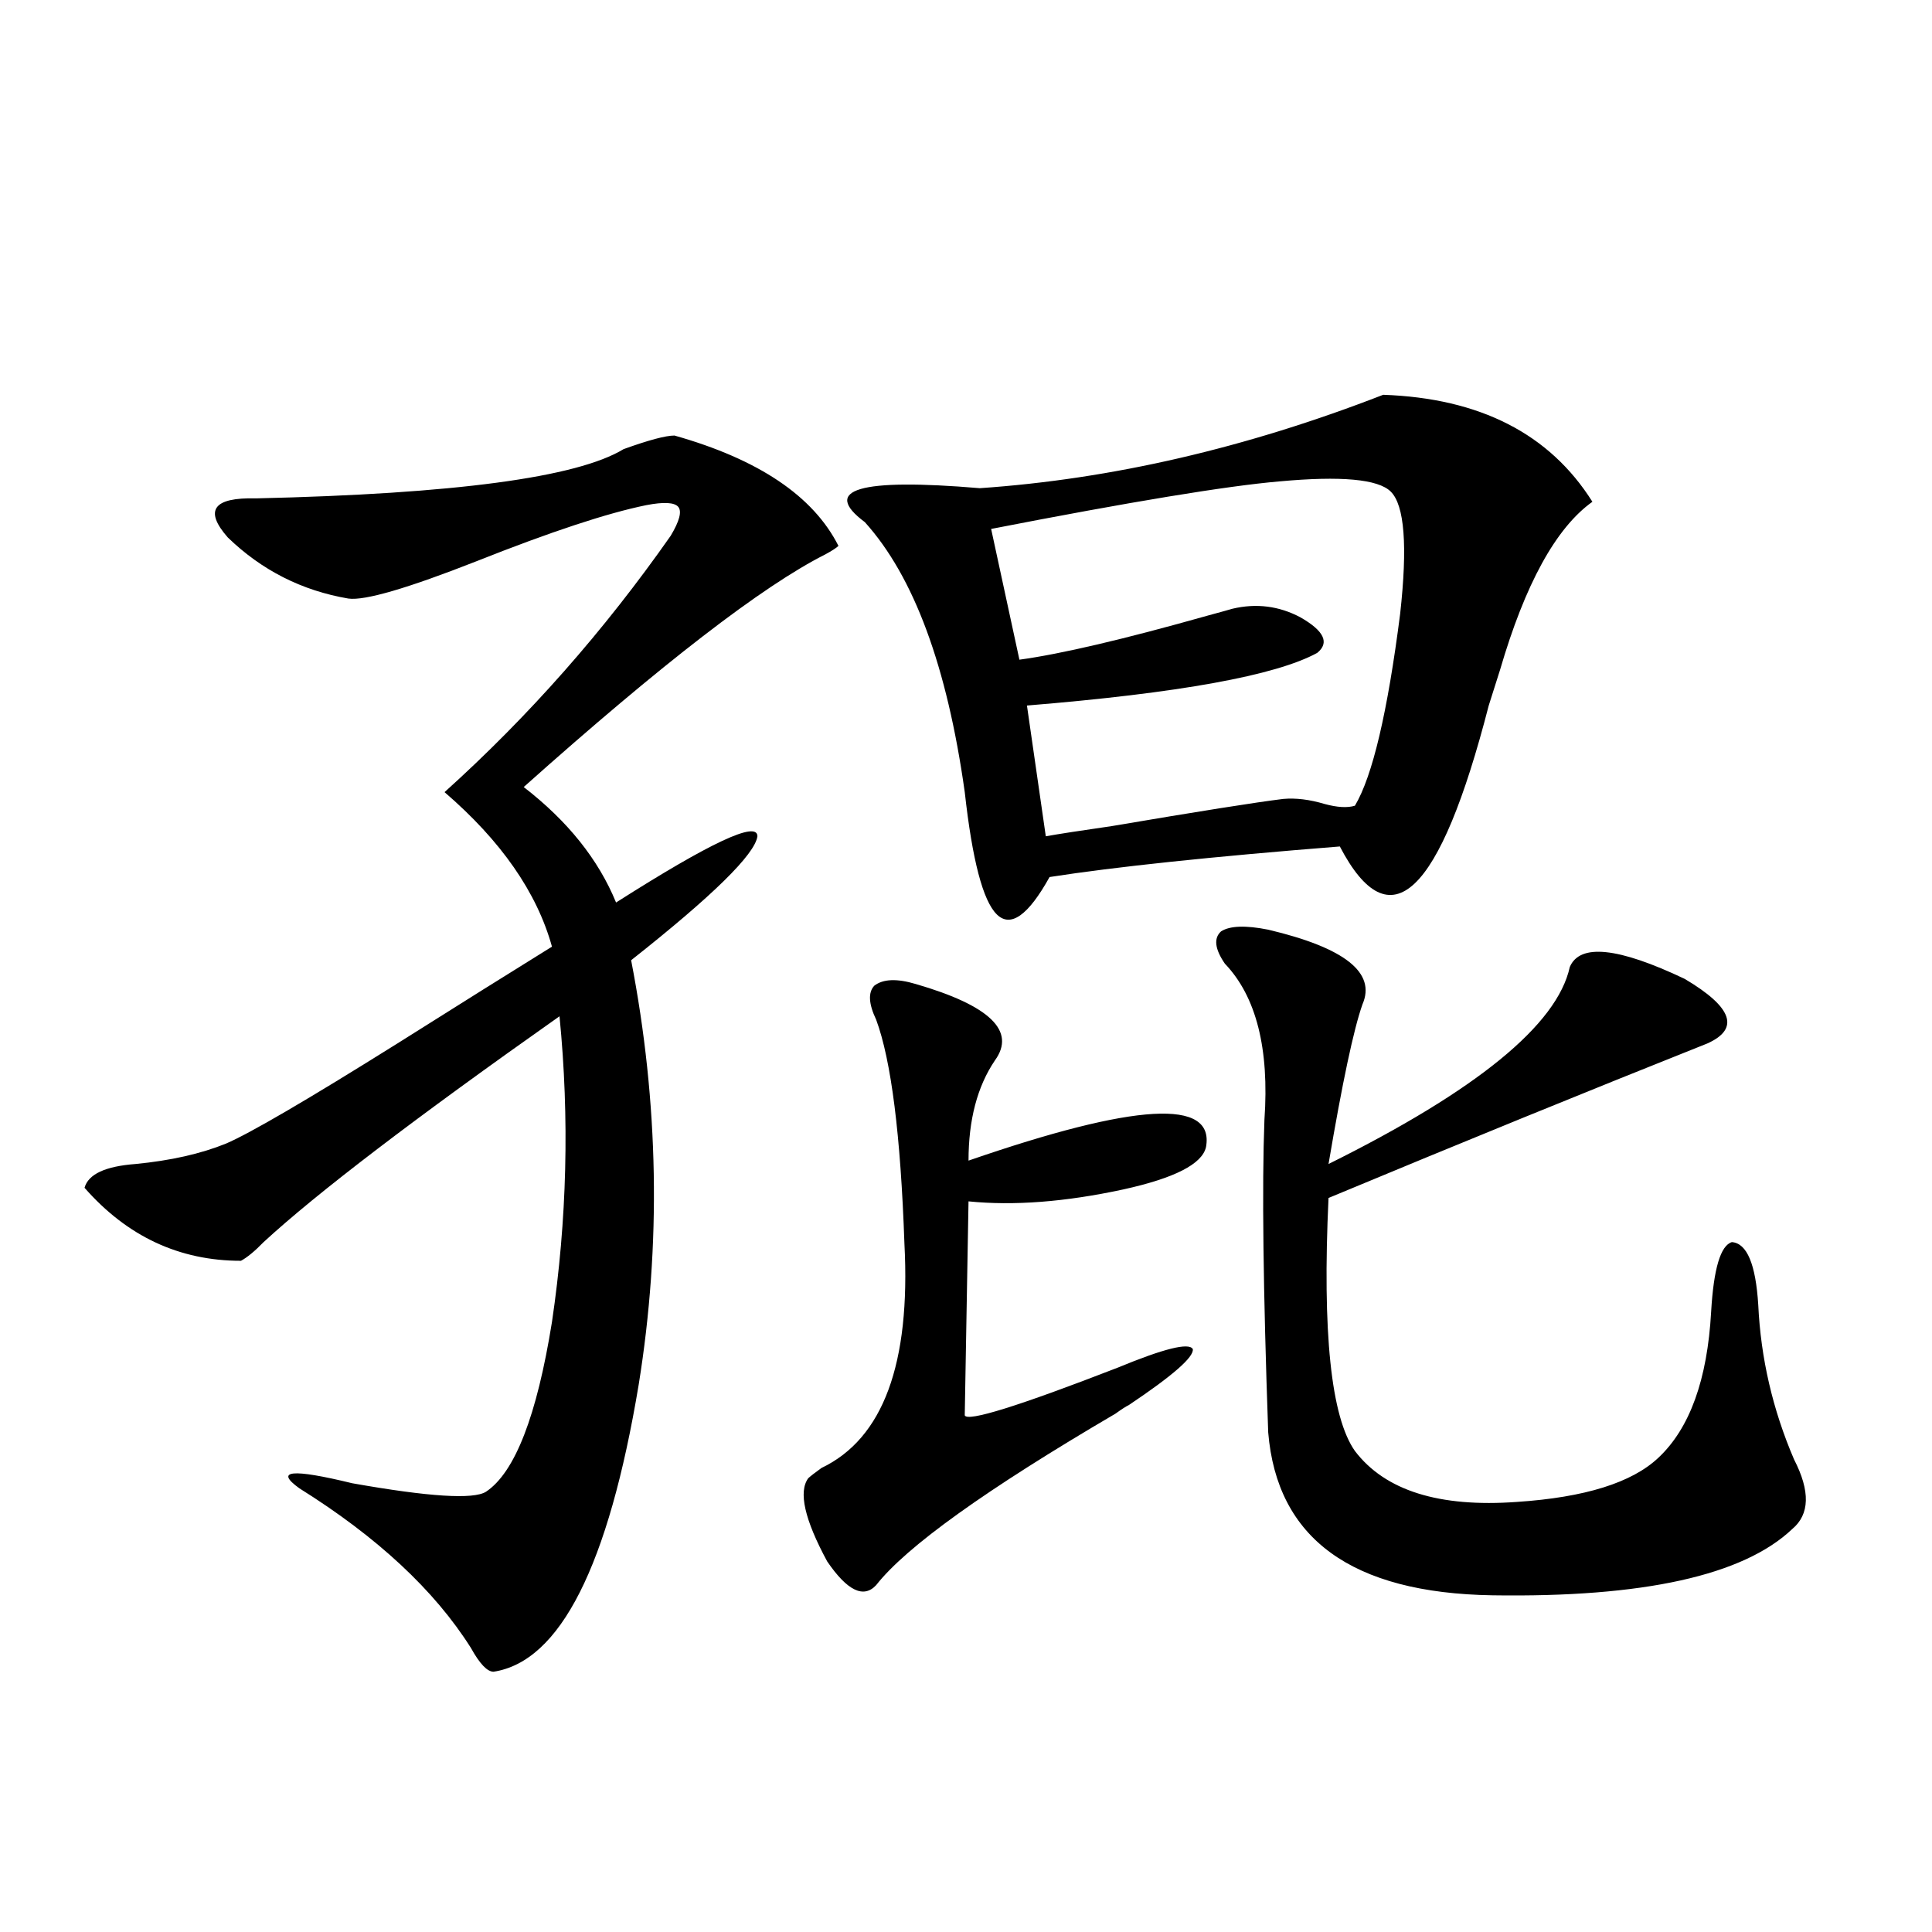 <?xml version="1.0" encoding="utf-8"?>
<!-- Generator: Adobe Illustrator 16.0.0, SVG Export Plug-In . SVG Version: 6.00 Build 0)  -->
<!DOCTYPE svg PUBLIC "-//W3C//DTD SVG 1.1//EN" "http://www.w3.org/Graphics/SVG/1.1/DTD/svg11.dtd">
<svg version="1.1" id="图层_1" xmlns="http://www.w3.org/2000/svg" xmlns:xlink="http://www.w3.org/1999/xlink" x="0px" y="0px"
	 width="1000px" height="1000px" viewBox="0 0 1000 1000" enable-background="new 0 0 1000 1000" xml:space="preserve">
<path d="M349.113,225.438c43.566,12.305,71.858,31.353,84.876,57.129c-1.311,1.182-3.582,2.637-6.829,4.395
	c-32.529,16.411-84.556,56.553-156.094,120.41c22.759,17.578,38.688,37.505,47.804,59.766c48.779-31.05,73.169-42.476,73.169-34.277
	c-1.311,9.38-23.094,30.762-65.364,64.16c14.299,73.828,15.609,147.08,3.902,219.727c-15.609,93.755-40.654,143.262-75.12,148.535
	c-3.262,0-7.164-4.105-11.707-12.305c-18.871-29.883-48.459-57.417-88.778-82.617c-13.018-9.365-3.902-10.244,27.316-2.637
	c39.664,7.031,62.758,8.501,69.267,4.395c14.954-9.956,26.341-39.248,34.146-87.891c7.805-52.734,9.101-105.469,3.902-158.203
	c-74.8,52.734-125.851,91.709-153.167,116.895c-4.558,4.697-8.46,7.91-11.707,9.668c-31.874,0-58.87-12.593-80.974-37.793
	c1.951-7.031,10.731-11.123,26.341-12.305c18.201-1.758,33.811-5.273,46.828-10.547c12.348-5.273,41.95-22.549,88.778-51.855
	c32.515-20.503,59.176-37.202,79.998-50.098c-7.805-28.125-26.341-54.78-55.608-79.98c43.566-39.248,82.59-83.496,117.07-132.715
	c4.543-7.607,5.854-12.593,3.902-14.941c-1.951-2.334-7.484-2.637-16.585-0.879c-20.167,4.106-49.435,13.774-87.803,29.004
	c-35.776,14.063-57.895,20.518-66.34,19.336c-24.069-4.092-44.877-14.639-62.438-31.641c-12.362-14.063-7.484-20.791,14.634-20.215
	c102.757-2.334,166.17-10.835,190.239-25.488C335.775,227.786,344.556,225.438,349.113,225.438z M473.988,509.324
	c38.368,11.138,52.026,24.321,40.975,39.551c-9.115,13.486-13.658,30.762-13.658,51.855c86.492-29.883,127.467-32.217,122.924-7.031
	c-1.951,8.789-16.265,16.123-42.926,21.973c-29.923,6.455-56.584,8.501-79.998,6.152l-1.951,110.742
	c1.296,3.516,27.637-4.683,79.022-24.609c24.055-9.956,37.072-13.184,39.023-9.668c0.641,4.106-10.411,13.774-33.17,29.004
	c-1.311,0.591-3.582,2.061-6.829,4.395c-66.995,39.263-108.29,68.857-123.899,88.77c-6.509,7.031-14.969,2.939-25.365-12.305
	c-11.707-21.67-14.969-36.035-9.756-43.066c1.296-1.167,3.567-2.925,6.829-5.273c31.859-15.229,46.173-53.901,42.926-116.016
	c-1.951-56.25-6.829-94.922-14.634-116.016c-3.902-8.198-4.237-14.063-0.976-17.578
	C457.068,506.688,464.232,506.399,473.988,509.324z M715.934,204.344c50.075,1.758,86.172,20.215,108.29,55.371
	c-18.871,13.486-34.801,42.49-47.804,87.012c-2.606,8.213-4.558,14.365-5.854,18.457c-25.365,98.438-51.065,122.759-77.071,72.949
	c-66.34,5.273-116.43,10.547-150.24,15.82c-11.066,19.927-20.167,26.367-27.316,19.336c-7.164-7.031-12.683-28.125-16.585-63.281
	c-9.115-65.039-26.341-111.621-51.706-139.746c-22.773-16.987-2.927-22.852,59.511-17.578
	C575.449,248.001,645.036,231.893,715.934,204.344z M719.836,254.441c-6.509-6.44-25.7-8.198-57.56-5.273
	c-27.316,2.349-77.071,10.547-149.265,24.609l14.634,67.676c21.463-2.925,53.978-10.547,97.559-22.852
	c6.494-1.758,10.731-2.925,12.683-3.516c12.348-2.925,24.055-1.455,35.121,4.395c12.348,7.031,15.274,13.184,8.78,18.457
	c-21.463,11.729-71.553,20.806-150.24,27.246l9.756,67.676c6.494-1.167,17.881-2.925,34.146-5.273
	c44.877-7.607,74.465-12.305,88.778-14.063c6.494-0.576,13.658,0.303,21.463,2.637c6.494,1.758,11.707,2.061,15.609,0.879
	c9.101-15.229,16.905-48.34,23.414-99.316C728.616,282.566,726.985,261.473,719.836,254.441z M656.423,481.199
	c39.664,9.38,55.929,22.275,48.779,38.672c-4.558,12.896-10.411,40.43-17.561,82.617c76.736-38.081,118.366-72.07,124.875-101.953
	c5.198-12.305,25.03-10.244,59.511,6.152c24.71,14.653,28.612,25.791,11.707,33.398c-61.797,24.609-127.161,51.279-196.093,79.98
	c-3.262,69.736,1.296,113.379,13.658,130.957c15.609,20.518,43.566,29.307,83.9,26.367c35.121-2.334,59.511-9.956,73.169-22.852
	c16.25-15.229,25.365-40.43,27.316-75.586c1.296-22.261,4.878-34.277,10.731-36.035c7.805,0.591,12.348,11.426,13.658,32.52
	c1.296,27.549,7.47,54.204,18.536,79.98c8.445,16.411,8.125,28.428-0.976,36.035c-25.365,24.033-77.071,35.459-155.118,34.277
	c-72.849-1.167-111.552-29.292-116.095-84.375c-2.606-73.828-3.262-127.729-1.951-161.719c2.592-36.914-4.237-63.857-20.487-80.859
	c-5.213-7.607-5.854-13.184-1.951-16.699C636.576,479.153,644.716,478.865,656.423,481.199z"/>
</svg>
